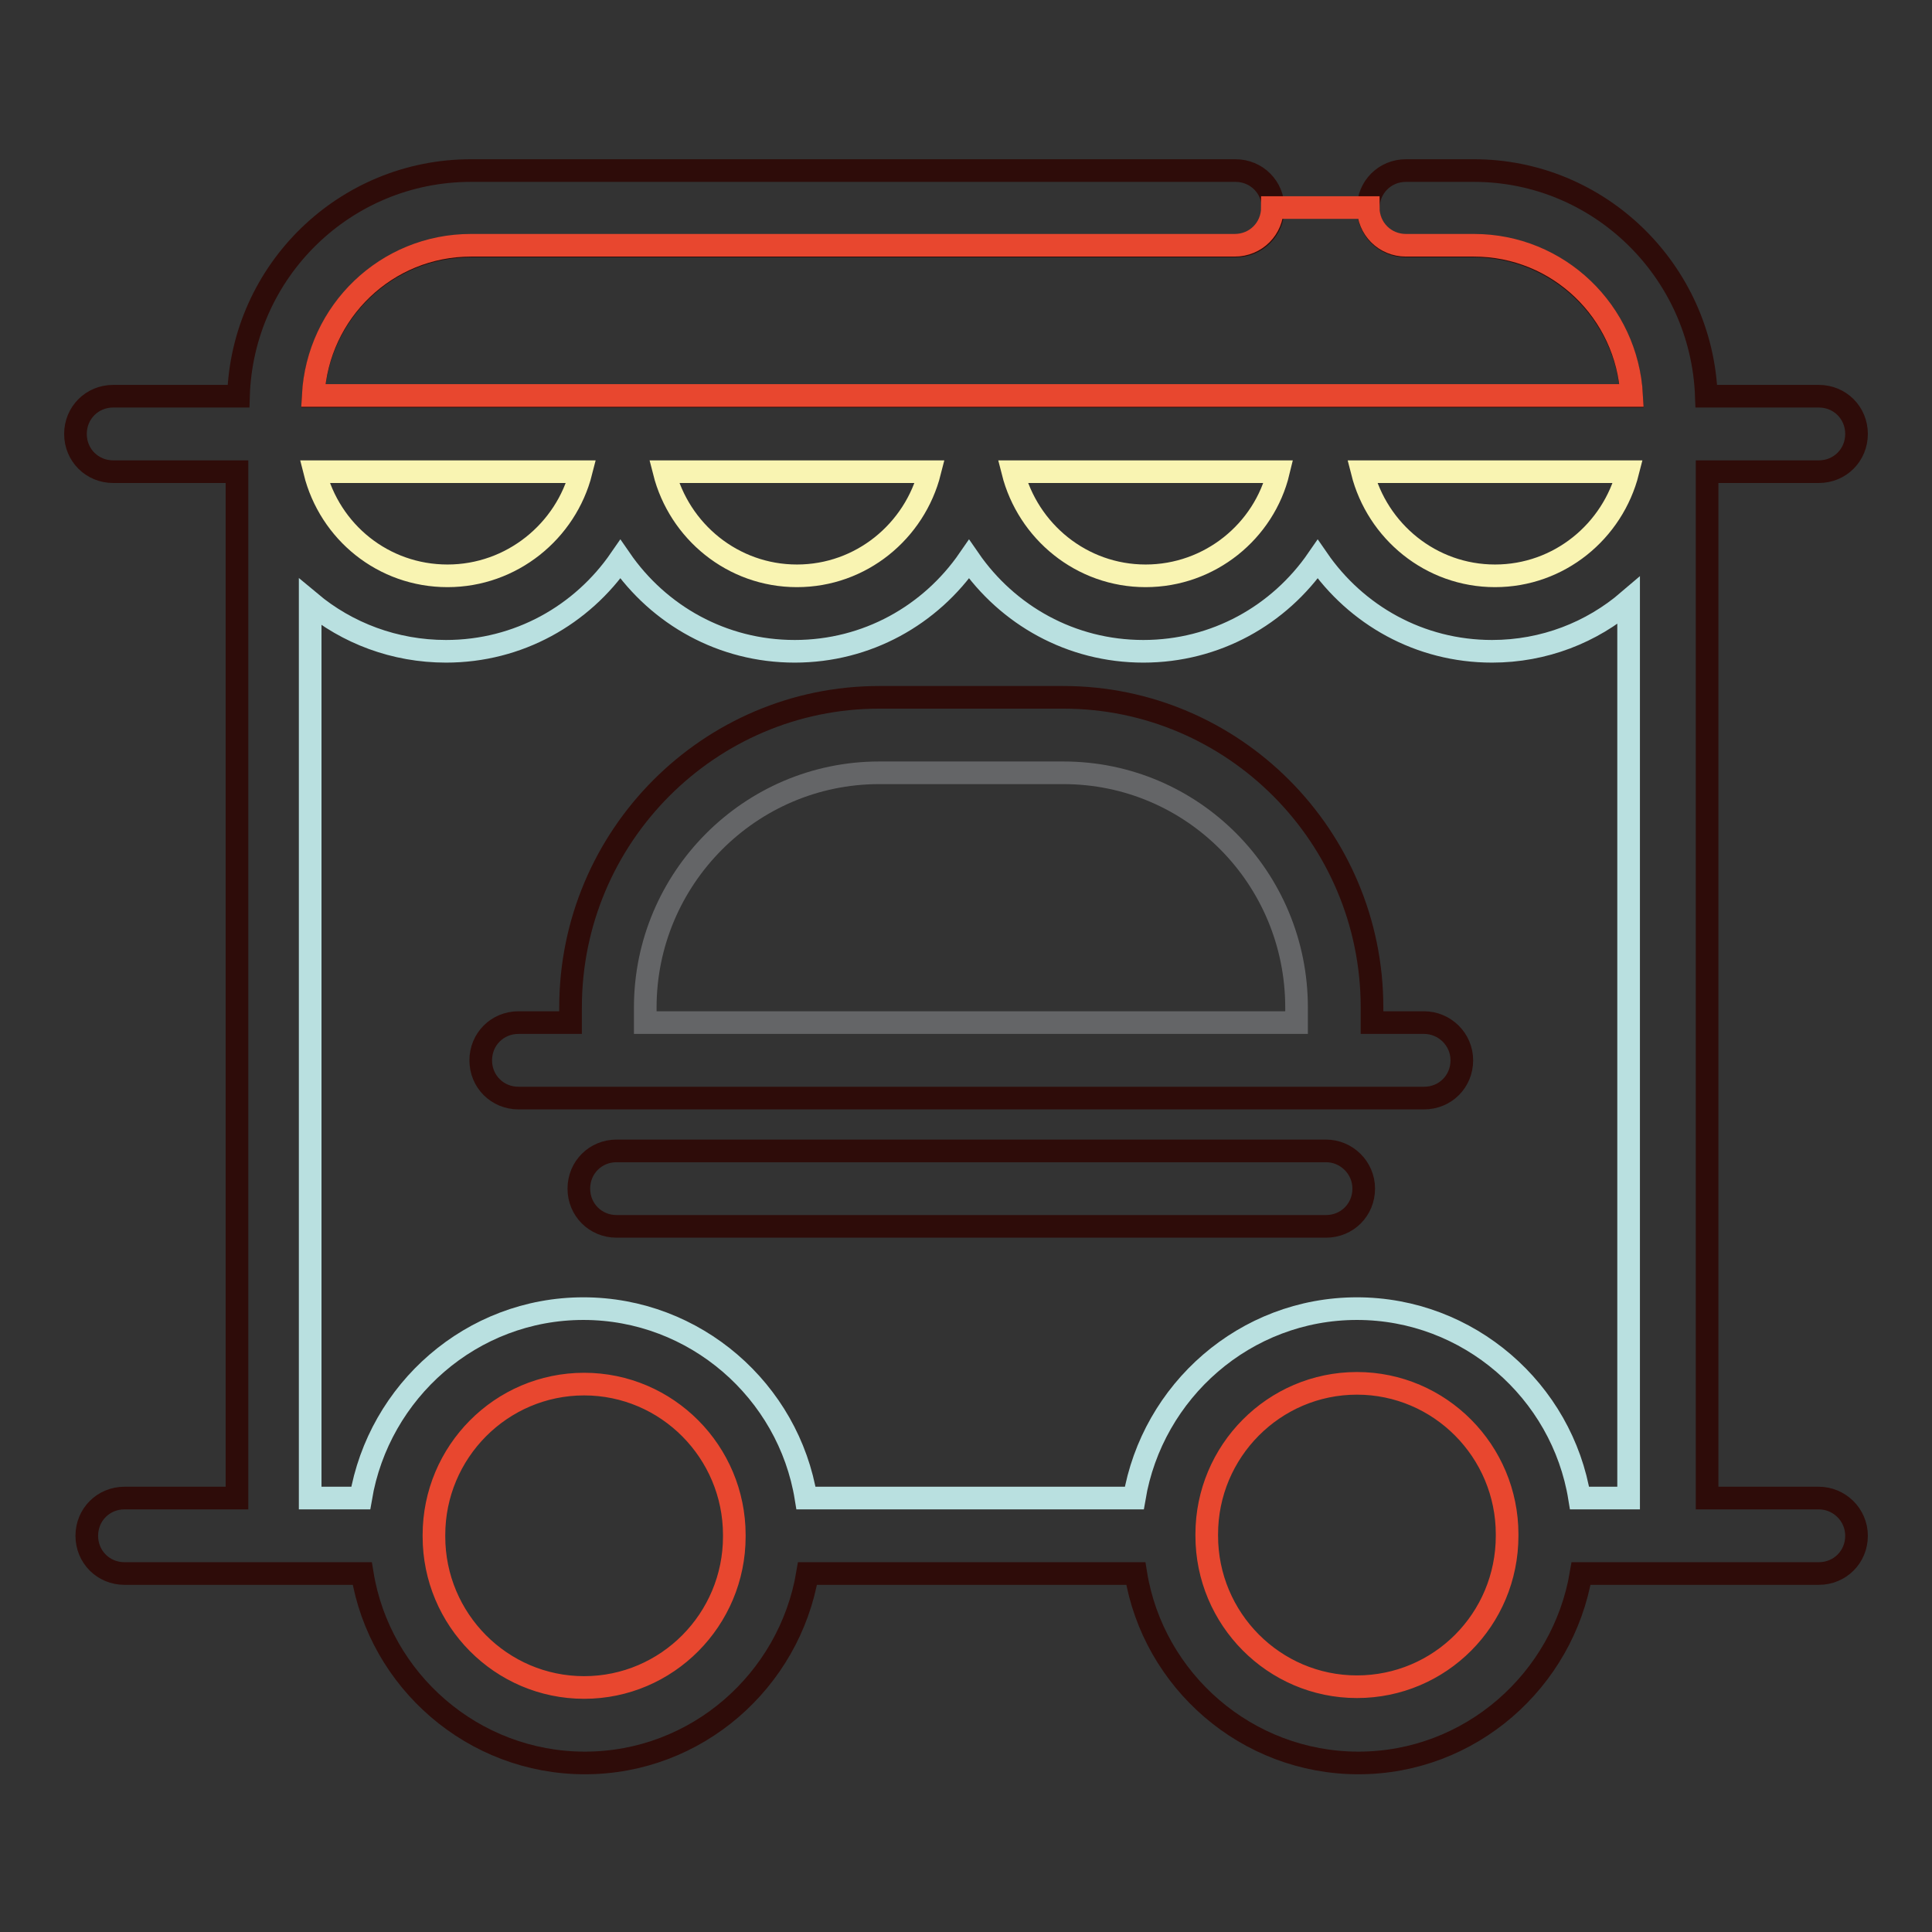 <?xml version="1.0" encoding="utf-8"?>
<!-- Svg Vector Icons : http://www.onlinewebfonts.com/icon -->
<!DOCTYPE svg PUBLIC "-//W3C//DTD SVG 1.1//EN" "http://www.w3.org/Graphics/SVG/1.1/DTD/svg11.dtd">
<svg version="1.1" xmlns="http://www.w3.org/2000/svg" xmlns:xlink="http://www.w3.org/1999/xlink" x="0px" y="0px" viewBox="0 0 256 256" enable-background="new 0 0 256 256" xml:space="preserve">
<rect x="0" y="0" width="256" height="256" fill="#333333" stroke="none"/>
<g> <path stroke-width="3" fill-opacity="0" stroke="#2e0c09"  d="M241,198.5h-14.8v-136H241c2.8,0,5-2.2,5-5s-2.2-5-5-5h-14.9c-0.6-16.6-14.2-29.9-30.8-29.9h-9 c-2.8,0-5,2.2-5,5s2.2,5,5,5h9c11.2,0,20.3,8.9,20.9,19.9H41.5c0.6-11.1,9.7-19.9,20.9-19.9h101.3c2.8,0,5-2.2,5-5s-2.2-5-5-5H62.4 c-16.7,0-30.3,13.3-30.8,29.9H15c-2.8,0-5,2.2-5,5s2.2,5,5,5h16.4v136H16.5c-2.8,0-5,2.2-5,5s2.2,5,5,5H48 c2.3,14.2,14.7,25.1,29.5,25.1c14.8,0,27.1-10.9,29.5-25.1h43.5c2.3,14.2,14.7,25.1,29.5,25.1c14.8,0,27.1-10.9,29.5-25.1H241 c2.8,0,5-2.2,5-5C246,200.7,243.7,198.5,241,198.5z"/> <path stroke-width="3" fill-opacity="0" stroke="#e8472f"  d="M163.6,32.5H62.4c-11.2,0-20.3,8.8-20.9,19.9h174.7c-0.6-11.1-9.7-19.9-20.9-19.9h-9c-2.8,0-5-2.2-5-5 h-12.7C168.6,30.3,166.4,32.5,163.6,32.5z"/> <path stroke-width="3" fill-opacity="0" stroke="#f9f4b2"  d="M59.3,76.3c-8.5,0-15.6-5.8-17.6-13.8H77C75,70.4,67.8,76.3,59.3,76.3z M105.6,76.3 c-8.5,0-15.6-5.9-17.6-13.8h35.2C121.2,70.4,114.1,76.3,105.6,76.3z M151.8,76.3c-8.5,0-15.6-5.9-17.6-13.8h35.2 C167.5,70.4,160.3,76.3,151.8,76.3z M198.1,76.3c-8.5,0-15.6-5.9-17.6-13.8h35.2C213.7,70.4,206.6,76.3,198.1,76.3z"/> <path stroke-width="3" fill-opacity="0" stroke="#b9e0e0"  d="M209.3,198.5c-2.3-14.2-14.7-25.1-29.5-25.1c-14.8,0-27.1,10.9-29.5,25.1h-43.5 c-2.3-14.2-14.7-25.1-29.5-25.1c-14.8,0-27.1,10.9-29.5,25.1h-6.7V79.8c4.9,4.1,11.2,6.5,18,6.5c9.6,0,18-4.8,23.1-12.2 c5.1,7.4,13.5,12.2,23.1,12.2c9.6,0,18-4.8,23.1-12.2c5.1,7.4,13.5,12.2,23.1,12.2c9.6,0,18-4.8,23.1-12.2 c5.1,7.4,13.5,12.2,23.1,12.2c6.9,0,13.2-2.5,18.1-6.7v118.9H209.3L209.3,198.5z"/> <path stroke-width="3" fill-opacity="0" stroke="#e8472f"  d="M57.5,203.6v-0.2c0-11,8.9-20,19.9-20s19.9,9,19.9,20v0.2c0,11-8.9,20-19.9,20S57.5,214.6,57.5,203.6z  M179.8,223.5c-11,0-19.9-9-19.9-20v-0.2c0-11,8.9-20,19.9-20c11,0,19.9,9,19.9,20v0.2C199.7,214.6,190.8,223.5,179.8,223.5 L179.8,223.5z"/> <path stroke-width="3" fill-opacity="0" stroke="#2e0c09"  d="M188.7,135.5h-6.9v-2c0-22.7-18.4-41.1-40.9-41.1h-24.4c-22.5,0-40.9,18.4-40.9,41.1v2h-6.9 c-2.8,0-5,2.2-5,5s2.2,5,5,5h120c2.8,0,5-2.2,5-5S191.4,135.5,188.7,135.5z"/> <path stroke-width="3" fill-opacity="0" stroke="#646567"  d="M116.5,102.4h24.4c17.1,0,30.9,13.9,30.9,31.1v2H85.5v-2C85.5,116.4,99.4,102.4,116.5,102.4z"/> <path stroke-width="3" fill-opacity="0" stroke="#2e0c09"  d="M175.7,152.5h-94c-2.8,0-5,2.2-5,5s2.2,5,5,5h94c2.8,0,5-2.2,5-5S178.4,152.5,175.7,152.5z"/></g>
</svg>